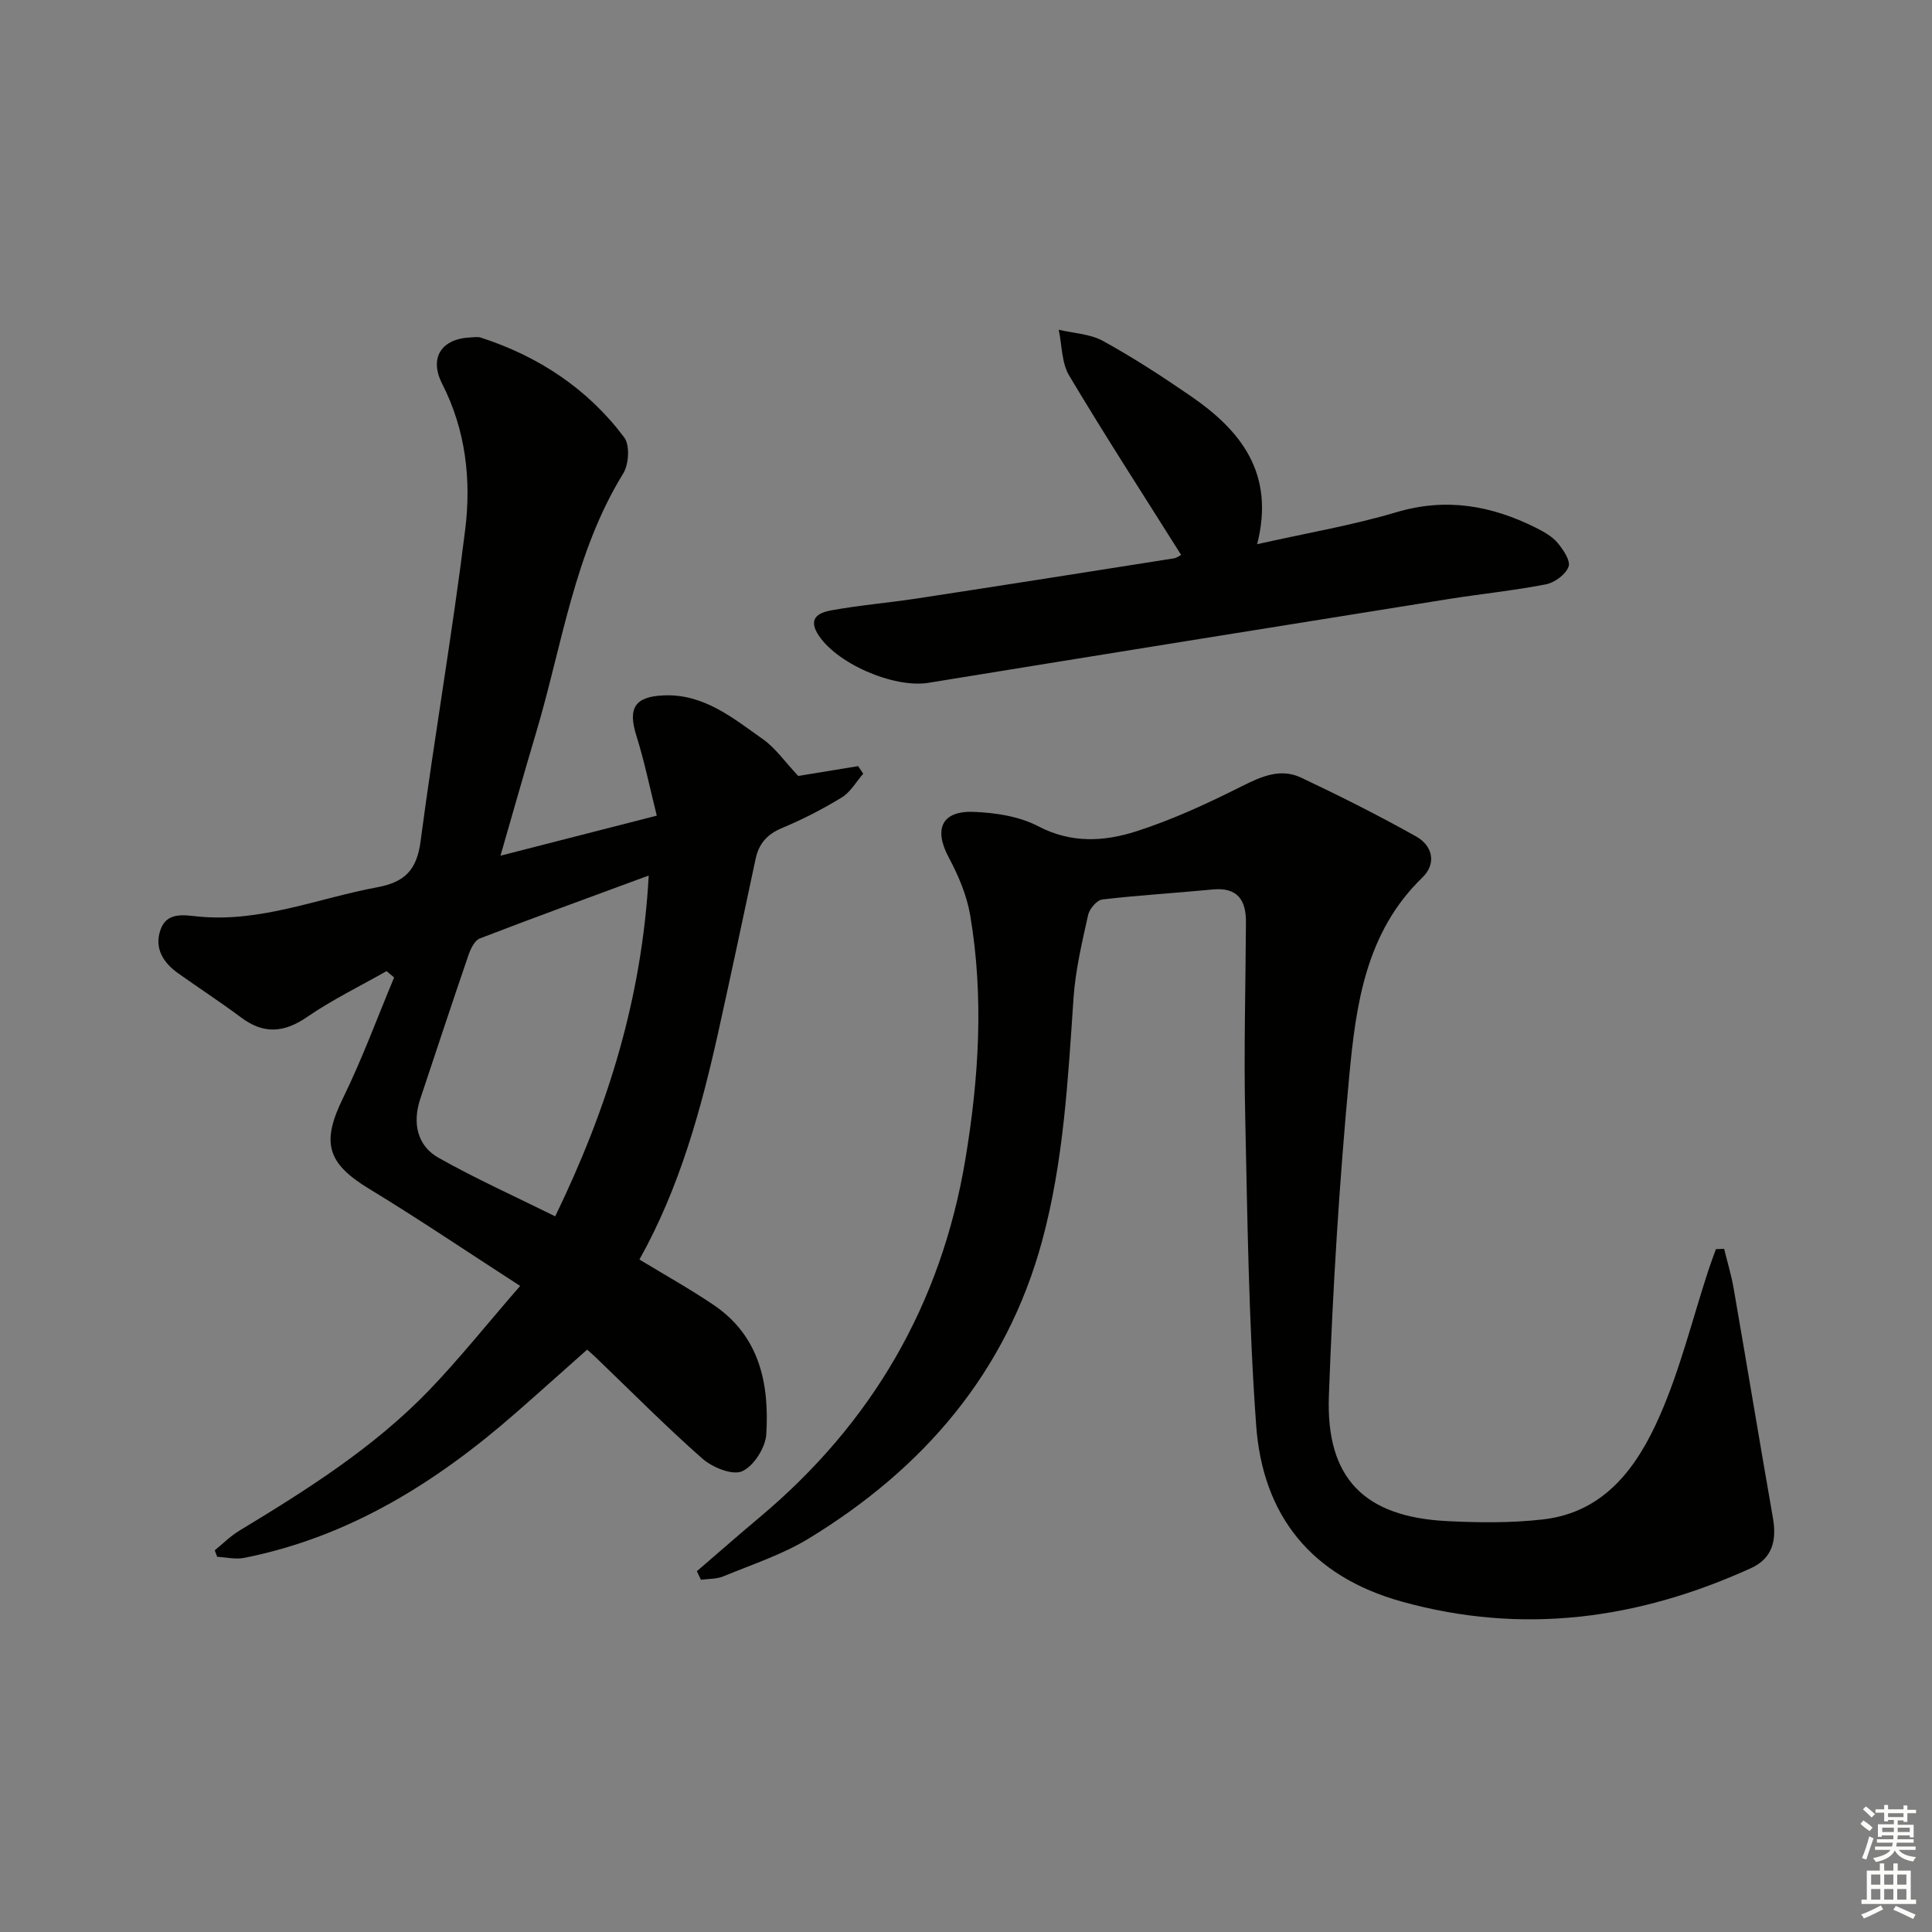 <svg enable-background="new 0 0 400 400" viewBox="0 0 400 400" xmlns="http://www.w3.org/2000/svg"><rect x="0" y="0" width="400" height="400" fill="#808080" stroke="none"/><g fill="#010100"><path d="m107.69 266.24c-11.39-7.36-21.15-13.97-31.22-20.08-8.8-5.34-9.97-9.6-5.45-18.82 3.97-8.11 7.09-16.63 10.58-24.97-.52-.44-1.05-.87-1.57-1.31-5.51 3.13-11.25 5.92-16.45 9.5-4.8 3.29-9 3.59-13.66.1-4.26-3.18-8.73-6.09-13.06-9.17-3.11-2.21-4.97-5.23-3.62-9.02 1.31-3.7 4.84-3.01 7.75-2.72 12.95 1.29 24.81-3.77 37.16-6.06 5.76-1.07 8.16-3.67 8.93-9.54 2.84-21.54 6.58-42.97 9.24-64.54 1.26-10.25.12-20.55-4.76-30.12-2.78-5.45-.17-9.4 5.98-9.64.67-.03 1.39-.15 1.99.04 11.99 3.89 22.15 10.59 29.71 20.68 1.2 1.6.96 5.55-.2 7.44-10.17 16.52-12.64 35.55-18.03 53.62-2.44 8.19-4.76 16.42-7.39 25.53 11.01-2.82 21.06-5.39 32.36-8.29-1.45-5.78-2.55-11.23-4.21-16.5-1.81-5.73-.41-8.16 5.7-8.4 8.31-.33 14.35 4.75 20.55 9.12 2.49 1.76 4.33 4.45 7.25 7.56 3.14-.51 7.77-1.27 12.4-2.03.35.52.7 1.04 1.05 1.57-1.46 1.67-2.63 3.81-4.44 4.91-3.95 2.42-8.12 4.56-12.39 6.34-3.1 1.29-4.79 3.26-5.46 6.43-2.52 11.86-5.04 23.72-7.66 35.55-3.63 16.39-8.08 32.5-16.38 47.35 5.2 3.16 10.42 6.07 15.35 9.4 9.53 6.44 11.56 16.31 10.91 26.79-.17 2.77-2.62 6.62-5.02 7.66-2.04.88-6.18-.83-8.26-2.67-7.61-6.71-14.76-13.95-22.09-20.98-.84-.8-1.73-1.55-1.72-1.54-5.05 4.48-9.94 8.88-14.9 13.21-16.38 14.32-34.4 25.58-56.09 29.9-1.78.36-3.74-.12-5.61-.22-.17-.45-.33-.9-.5-1.35 1.7-1.37 3.26-2.95 5.11-4.07 13.98-8.46 27.8-17.18 39.23-29.02 6.29-6.54 11.96-13.67 18.89-21.64zm26.62-84.97c-12.38 4.57-23.72 8.69-34.98 13.03-1.08.42-1.9 2.16-2.34 3.45-3.4 9.9-6.67 19.84-9.98 29.77-1.65 4.95-.66 9.69 3.79 12.19 7.74 4.36 15.86 8.01 24.15 12.12 10.88-22.46 17.96-45.12 19.36-70.56z"/><path d="m144.28 325.3c4.34-3.73 8.64-7.51 13.03-11.19 23.22-19.48 37.54-44.05 42.55-74.02 2.81-16.83 3.87-33.7 1.01-50.58-.7-4.14-2.44-8.25-4.44-11.98-3.13-5.83-1.5-9.69 5.13-9.44 4.53.17 9.47.92 13.4 2.98 6.85 3.59 13.67 3.17 20.28 1.05 7.54-2.41 14.82-5.8 21.91-9.36 4.08-2.05 8.01-3.76 12.25-1.75 8.06 3.81 16.04 7.82 23.81 12.18 3.4 1.91 4.25 5.62 1.29 8.48-11.74 11.33-13.77 26.34-15.16 41.19-2.06 21.99-3.41 44.07-4.21 66.15-.62 17.09 7.36 25.07 24.5 25.92 6.6.33 13.29.4 19.83-.35 12.85-1.47 19.56-10.95 24.18-21.47 4.24-9.66 6.77-20.06 10.07-30.13.48-1.47 1.03-2.91 1.55-4.36.57-.02 1.13-.04 1.7-.06.67 2.72 1.49 5.41 1.97 8.17 2.75 15.83 5.36 31.69 8.13 47.51.8 4.6-.02 8.37-4.56 10.44-23.31 10.59-47.26 13.88-72.32 6.9-18.71-5.22-28.77-17.8-30.11-36.55-1.54-21.37-1.81-42.85-2.27-64.28-.29-13.28.09-26.57.16-39.86.02-4.63-1.82-7.23-6.92-6.73-7.6.74-15.24 1.17-22.82 2.07-1.13.13-2.66 1.94-2.94 3.21-1.25 5.65-2.61 11.35-3.01 17.1-1.16 16.92-2.04 33.87-6.5 50.34-7.41 27.33-24.59 47.17-48.32 61.65-5.46 3.33-11.73 5.37-17.69 7.84-1.4.58-3.09.49-4.64.71-.28-.6-.56-1.19-.84-1.78z"/><path d="m244.54 114.89c-7.92-12.59-15.78-24.72-23.18-37.13-1.58-2.65-1.48-6.3-2.16-9.49 3.07.73 6.49.85 9.16 2.32 6.25 3.44 12.27 7.35 18.15 11.4 10.37 7.12 17.51 15.98 13.77 30.68 10.23-2.3 19.69-3.9 28.83-6.62 10.27-3.06 19.64-1.4 28.85 3.2 1.62.81 3.34 1.76 4.48 3.1 1.19 1.4 2.77 3.74 2.31 4.98-.59 1.62-2.88 3.3-4.69 3.65-6.67 1.3-13.46 1.98-20.18 3.05-35.89 5.74-71.78 11.5-107.66 17.34-7.21 1.17-19.39-4.1-23.01-10.28-2.01-3.43.85-4.35 2.94-4.73 5.87-1.07 11.84-1.56 17.75-2.46 17.73-2.71 35.44-5.5 53.16-8.3.61-.11 1.18-.57 1.48-.71z"/></g><path d="m385.2 377.6.6-.7c.6.4 1.3.9 1.9 1.5l-.6.7c-.8-.5-1.4-1-1.9-1.5zm.3 7.1c.6-1.4 1.1-2.9 1.5-4.5.3.1.6.3.9.4-.5 1.4-1 2.9-1.5 4.4zm.2-10.1.6-.6c.7.5 1.3 1.1 1.9 1.6l-.7.7c-.6-.6-1.2-1.2-1.8-1.7zm8.4-.8h.8v.9h1.8v.7h-1.8v1.8h-.8v-.3h-1.2v.9h3.3v2.6h-.8v-.4h-2.5c0 .3 0 .6-.1.8h3.4v.7h-3.5c0 .3-.1.6-.1.8h4v.7h-3.5c.7.9 1.9 1.3 3.6 1.5-.2.2-.4.5-.6.9-1.9-.3-3.2-1.1-3.8-2.3-.5 1.1-1.8 2-3.9 2.4-.2-.3-.4-.5-.6-.8 1.9-.4 3.1-.9 3.6-1.7h-3.2v-.7h3.5c.1-.2.1-.5.2-.8h-3.3v-.7h3.4c0-.2 0-.5 0-.8h-2.4v.3h-.8v-2.6h3.3v-.9h-1.2v.3h-.8v-1.8h-1.8v-.7h1.8v-.9h.8v.9h3.2zm-4.4 5.5h2.4c0-.3 0-.6 0-.9h-2.4zm1.2-3.1h3.2v-.8h-3.2zm4.4 2.2h-2.4v.9h2.5v-.9z" fill="#fbfcfa"/><path d="m389.2 385.8h.9v1.5h1.9v-1.5h.9v1.5h2.7v6h1.1v.9h-11.3v-.9h1.1v-6h2.7zm.2 8.7.5.8c-1.2.6-2.5 1.3-4 1.9-.2-.3-.3-.6-.6-.8 1.6-.6 3-1.3 4.1-1.9zm-2-4.3h1.9v-2.1h-1.9zm0 3.1h1.9v-2.2h-1.9zm2.7-3.1h1.9v-2.1h-1.9zm0 3.1h1.9v-2.2h-1.9zm2.4 1.3c1.4.6 2.7 1.2 4.1 1.8l-.5.9c-1.5-.7-2.8-1.4-4.1-1.9zm2.2-6.5h-1.9v2.1h1.9zm-1.9 5.2h1.9v-2.2h-1.9z" fill="#fbfcfa"/></svg>